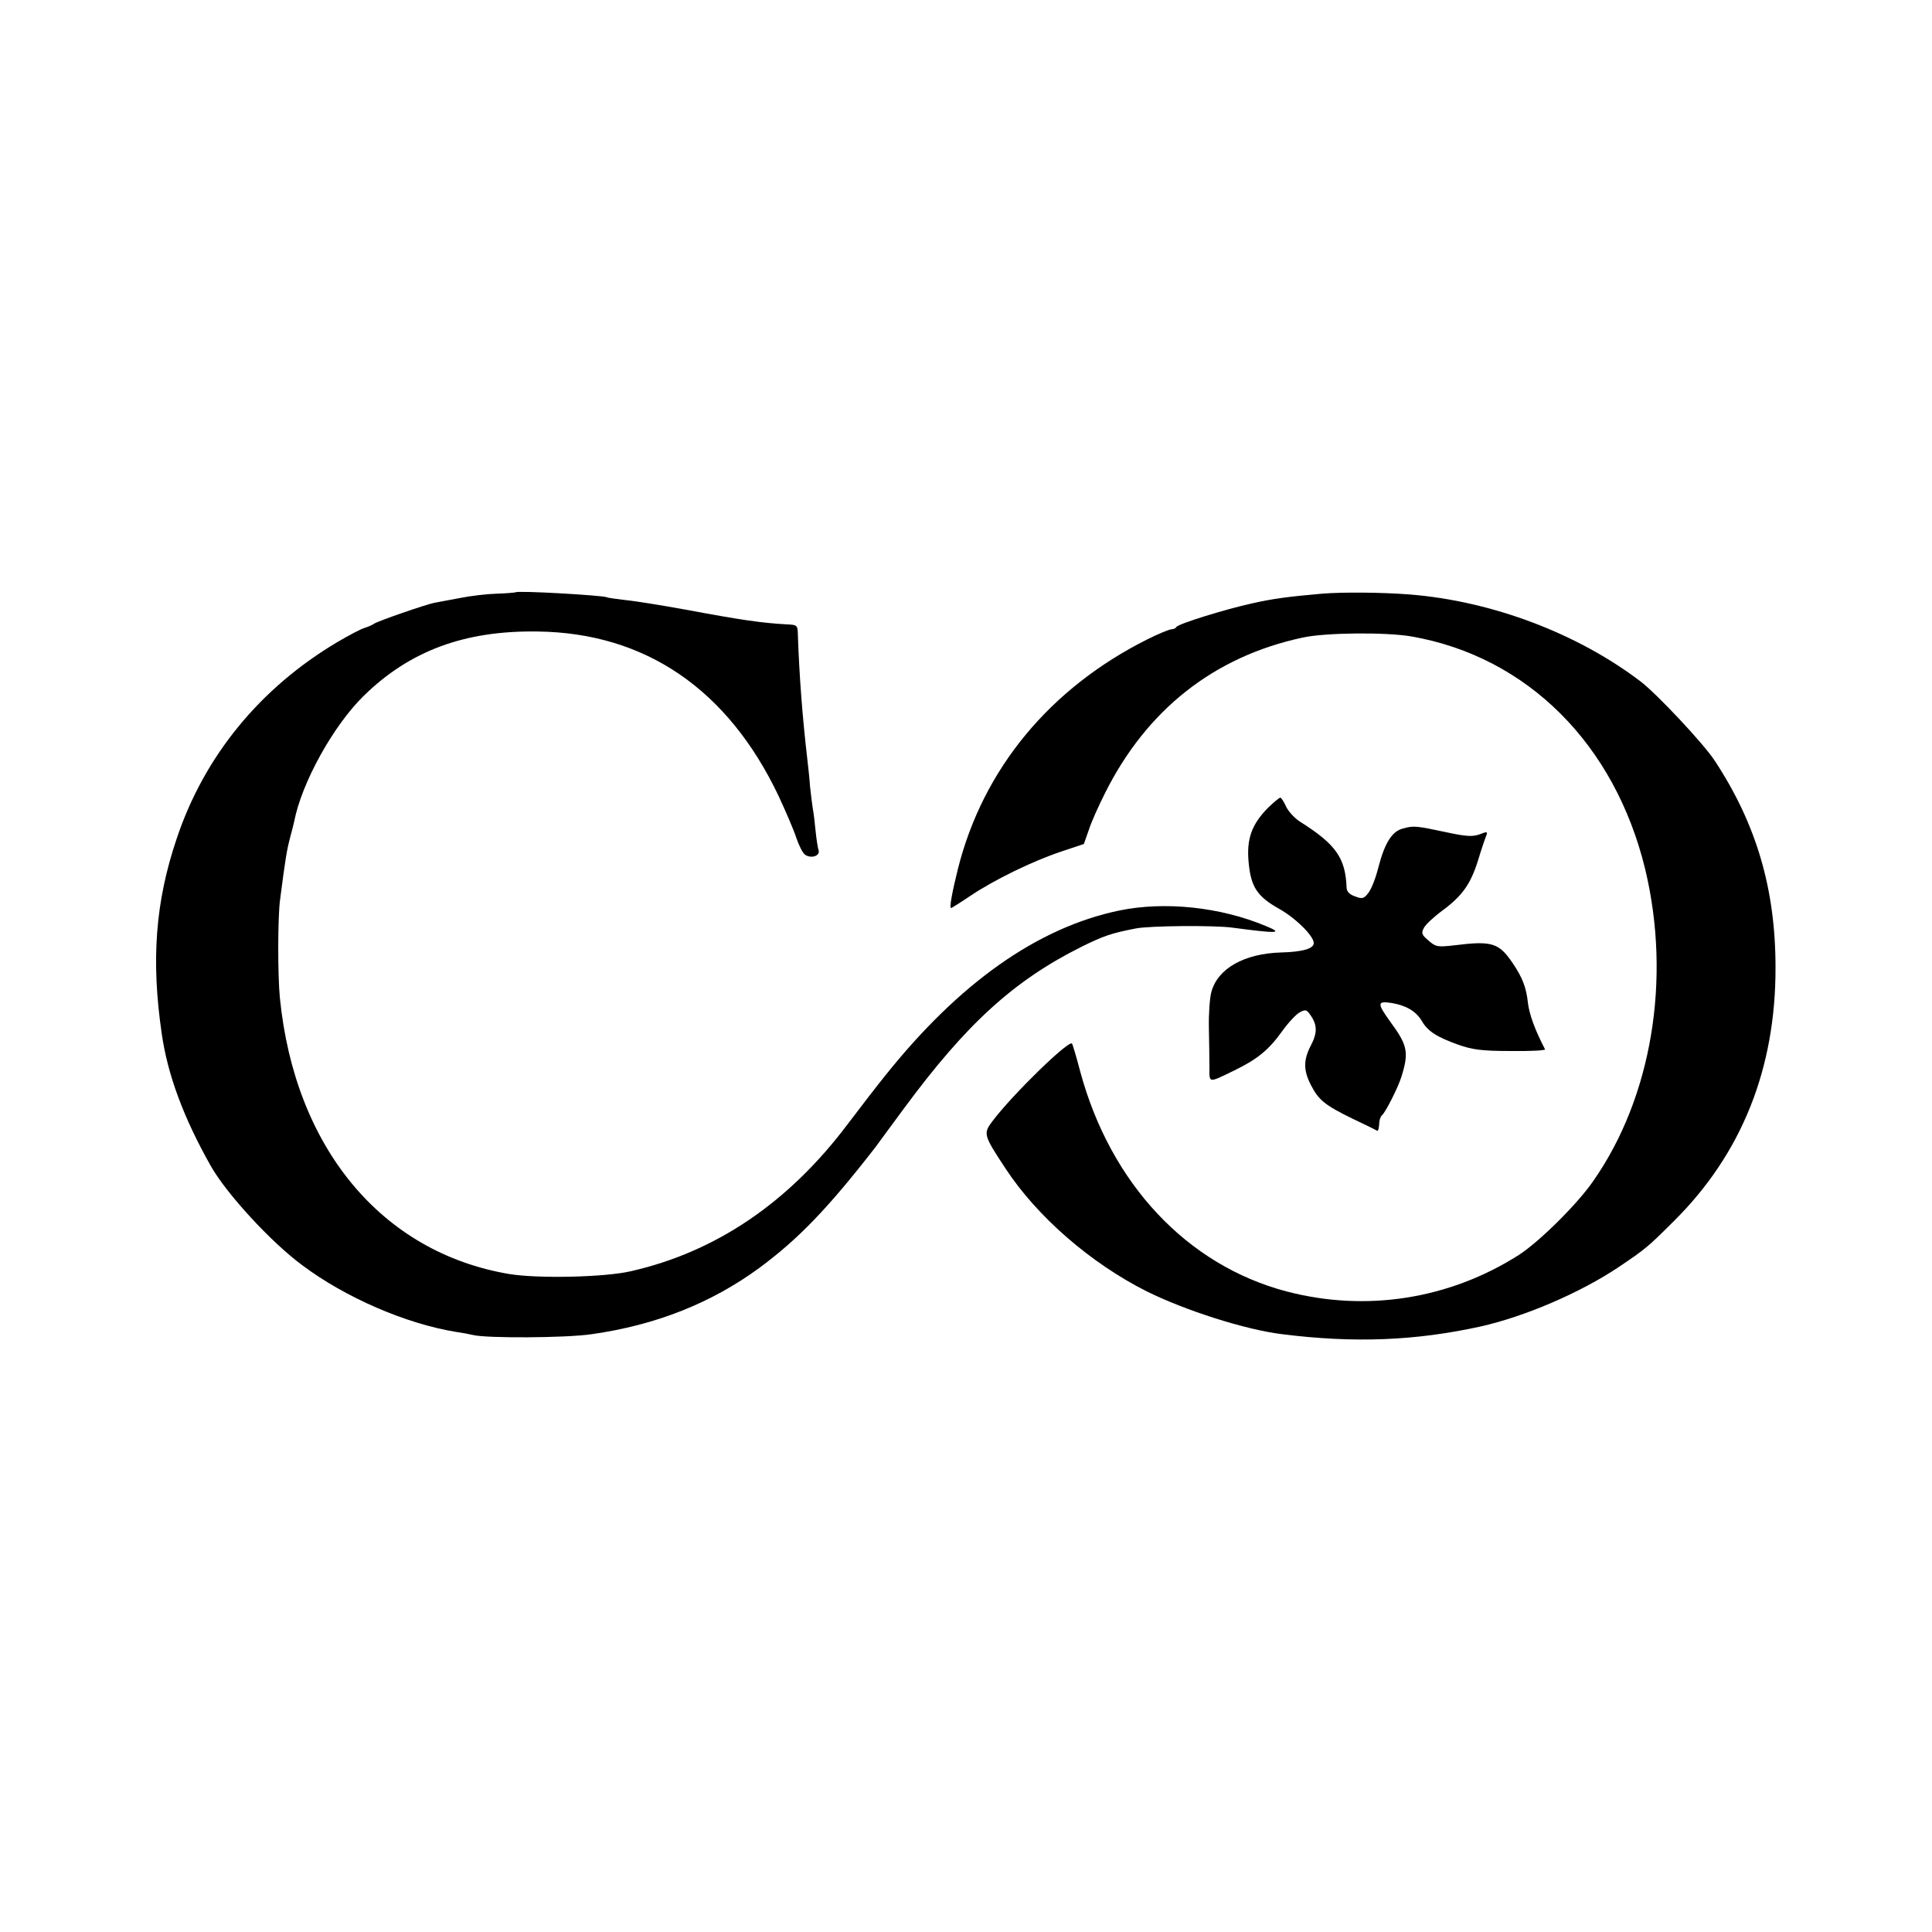 <?xml version="1.0" standalone="no"?>
<!DOCTYPE svg PUBLIC "-//W3C//DTD SVG 20010904//EN"
 "http://www.w3.org/TR/2001/REC-SVG-20010904/DTD/svg10.dtd">
<svg version="1.0" xmlns="http://www.w3.org/2000/svg"
 width="700pt" height="700pt" viewBox="0 0 700 700"
 preserveAspectRatio="xMidYMid meet">
<g transform="translate(0,700) scale(0.1,-0.1)"
fill="#000000" stroke="none">
<path d="M1868 4854 c-2 -1 -33 -4 -68 -5 -36 -1 -96 -8 -135 -16 -38 -7 -80
-15 -91 -17 -31 -6 -207 -67 -219 -76 -5 -4 -21 -11 -34 -15 -14 -4 -57 -27
-98 -51 -280 -166 -483 -413 -583 -713 -77 -228 -93 -440 -54 -706 21 -148 79
-305 178 -480 56 -99 217 -275 331 -359 157 -118 378 -213 559 -242 21 -3 48
-8 60 -11 48 -12 335 -11 430 3 232 33 432 112 607 240 142 105 249 216 422
439 4 6 50 68 103 140 226 306 397 462 643 585 79 39 108 49 196 66 49 10 285
12 350 3 166 -22 187 -21 121 6 -165 69 -366 90 -531 56 -296 -62 -580 -262
-850 -601 -33 -41 -93 -119 -133 -172 -214 -285 -478 -464 -787 -534 -95 -22
-337 -27 -440 -10 -462 78 -777 457 -831 1001 -8 81 -8 295 1 357 19 147 24
177 36 223 6 22 13 49 15 59 27 140 142 348 253 456 166 162 364 236 629 232
390 -5 689 -209 873 -596 26 -56 55 -123 64 -151 9 -27 23 -55 31 -61 21 -16
56 -6 50 15 -3 9 -8 41 -11 71 -3 30 -7 66 -10 80 -2 14 -7 50 -10 80 -2 30
-7 75 -10 100 -18 155 -29 303 -34 446 -1 40 -1 40 -43 42 -88 5 -159 15 -363
53 -88 16 -187 32 -220 35 -33 4 -63 8 -66 10 -13 7 -325 25 -331 18z"/>
<path d="M4790 4849 c-125 -11 -177 -18 -253 -35 -96 -21 -271 -75 -275 -86
-2 -4 -10 -8 -17 -8 -8 0 -47 -16 -87 -36 -354 -177 -596 -470 -687 -831 -21
-84 -32 -143 -25 -143 2 0 34 20 71 45 85 57 224 125 329 160 l81 27 18 51 c9
29 36 88 58 132 151 303 395 496 717 565 82 18 302 20 394 4 419 -73 737 -390
847 -844 95 -397 24 -826 -189 -1130 -58 -84 -196 -220 -269 -267 -251 -160
-553 -208 -842 -132 -360 95 -637 390 -747 796 -14 54 -28 100 -30 102 -12 13
-214 -183 -288 -281 -34 -45 -33 -50 46 -170 115 -176 310 -345 513 -447 139
-69 358 -139 490 -155 261 -33 484 -24 720 28 160 36 361 122 501 216 95 64
105 72 199 166 245 243 369 552 368 919 0 285 -70 521 -221 750 -41 62 -210
242 -268 286 -230 175 -539 291 -835 315 -103 8 -244 9 -319 3z"/>
<path d="M4594 4073 c-59 -60 -78 -113 -70 -197 8 -89 31 -124 109 -168 60
-33 127 -99 127 -125 0 -20 -40 -32 -119 -34 -133 -4 -229 -58 -252 -143 -6
-22 -10 -80 -9 -130 1 -50 2 -114 2 -143 0 -59 -6 -58 93 -10 80 39 122 73
170 140 22 31 51 62 64 69 20 11 25 10 37 -7 27 -37 28 -66 4 -112 -28 -53
-28 -91 0 -145 28 -54 50 -72 150 -121 47 -22 87 -42 90 -44 3 -2 6 9 7 23 0
15 5 29 10 33 12 9 59 101 71 141 27 87 22 113 -40 197 -49 68 -49 77 4 69 53
-9 89 -30 110 -66 21 -36 53 -57 131 -85 51 -18 85 -23 190 -23 71 -1 127 2
125 6 -37 71 -57 127 -62 168 -6 57 -20 92 -55 144 -50 74 -75 82 -211 65 -61
-7 -68 -6 -94 17 -25 21 -27 27 -17 46 6 12 36 40 66 62 73 54 103 96 130 182
12 40 26 81 30 90 6 15 3 16 -24 5 -25 -9 -48 -8 -118 7 -112 24 -122 25 -160
14 -40 -10 -66 -53 -89 -141 -9 -37 -25 -78 -36 -92 -16 -21 -22 -23 -48 -13
-20 7 -30 17 -31 31 -4 109 -39 158 -169 240 -19 12 -42 37 -50 54 -8 18 -18
33 -21 33 -4 0 -24 -17 -45 -37z"/>
</g>
</svg>
